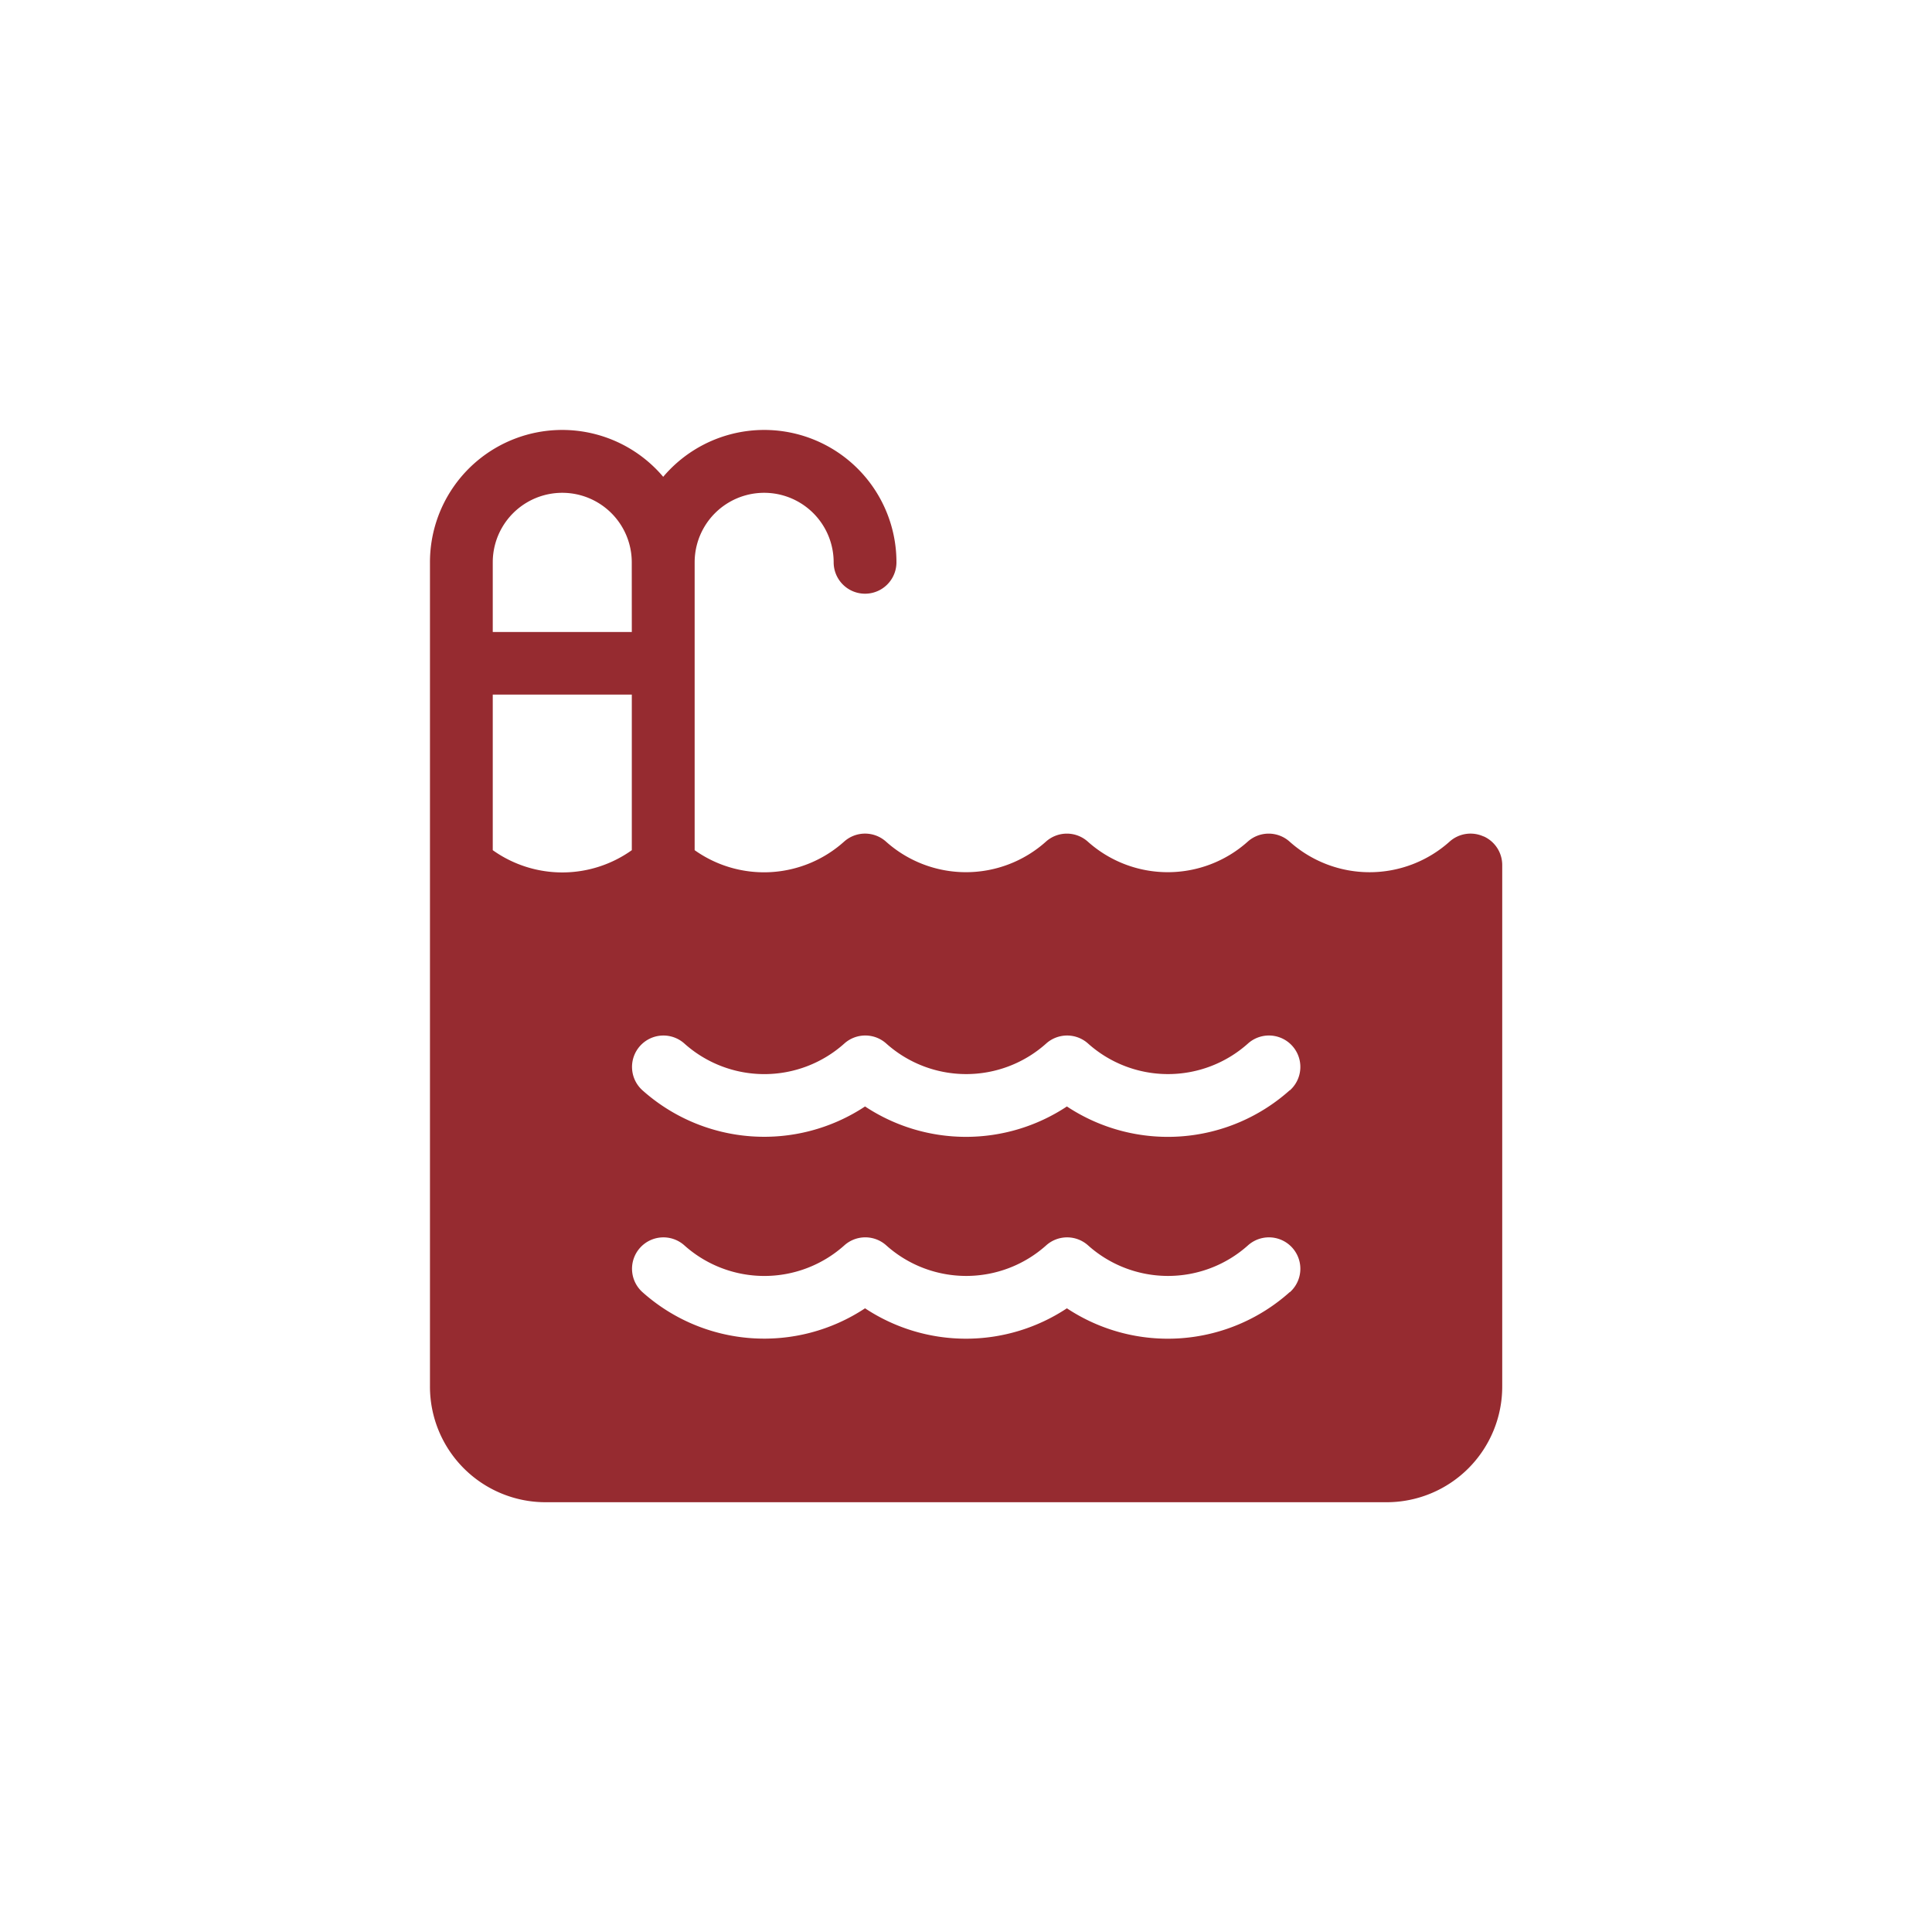 <svg xmlns="http://www.w3.org/2000/svg" width="40" height="40" viewBox="0 0 40 40">
  <g id="Group_206" data-name="Group 206" transform="translate(-248 -1496)">
    <circle id="Ellipse_17" data-name="Ellipse 17" cx="20" cy="20" r="20" transform="translate(248 1496)" fill="#e8e5d1" opacity="0"/>
    <path id="pool" d="M21.81,8.414a.65.65,0,0,0-.7.109,2.482,2.482,0,0,1-3.312,0,.65.65,0,0,0-.867,0,2.482,2.482,0,0,1-3.311,0,.65.65,0,0,0-.867,0,2.482,2.482,0,0,1-3.311,0,.65.65,0,0,0-.868,0A2.481,2.481,0,0,1,5.48,8.7V2.74a1.439,1.439,0,0,1,2.878,0,.65.65,0,1,0,1.3,0A2.738,2.738,0,0,0,4.829.97,2.738,2.738,0,0,0,0,2.74V19.8A2.394,2.394,0,0,0,2.392,22.2H19.8A2.394,2.394,0,0,0,22.2,19.8V9.008a.65.65,0,0,0-.385-.594ZM4.179,8.7A2.479,2.479,0,0,1,1.3,8.7V5.479H4.179Zm0-4.517H1.3V2.74a1.439,1.439,0,0,1,2.878,0ZM17.8,17.85a3.783,3.783,0,0,1-4.613.335,3.784,3.784,0,0,1-4.179,0A3.783,3.783,0,0,1,4.4,17.851a.65.65,0,0,1,.867-.969,2.482,2.482,0,0,0,3.312,0,.65.65,0,0,1,.868,0,2.482,2.482,0,0,0,3.311,0,.65.65,0,0,1,.867,0,2.482,2.482,0,0,0,3.311,0,.65.65,0,0,1,.868.969Zm0-4.179a3.783,3.783,0,0,1-4.613.335,3.784,3.784,0,0,1-4.179,0A3.783,3.783,0,0,1,4.4,13.672a.65.65,0,0,1,.867-.969,2.482,2.482,0,0,0,3.312,0,.65.65,0,0,1,.868,0,2.482,2.482,0,0,0,3.311,0,.65.65,0,0,1,.867,0,2.482,2.482,0,0,0,3.311,0,.65.65,0,1,1,.868.969Z" transform="translate(256.902 1504.902)" fill="#962b30"/>
  </g>
</svg>
